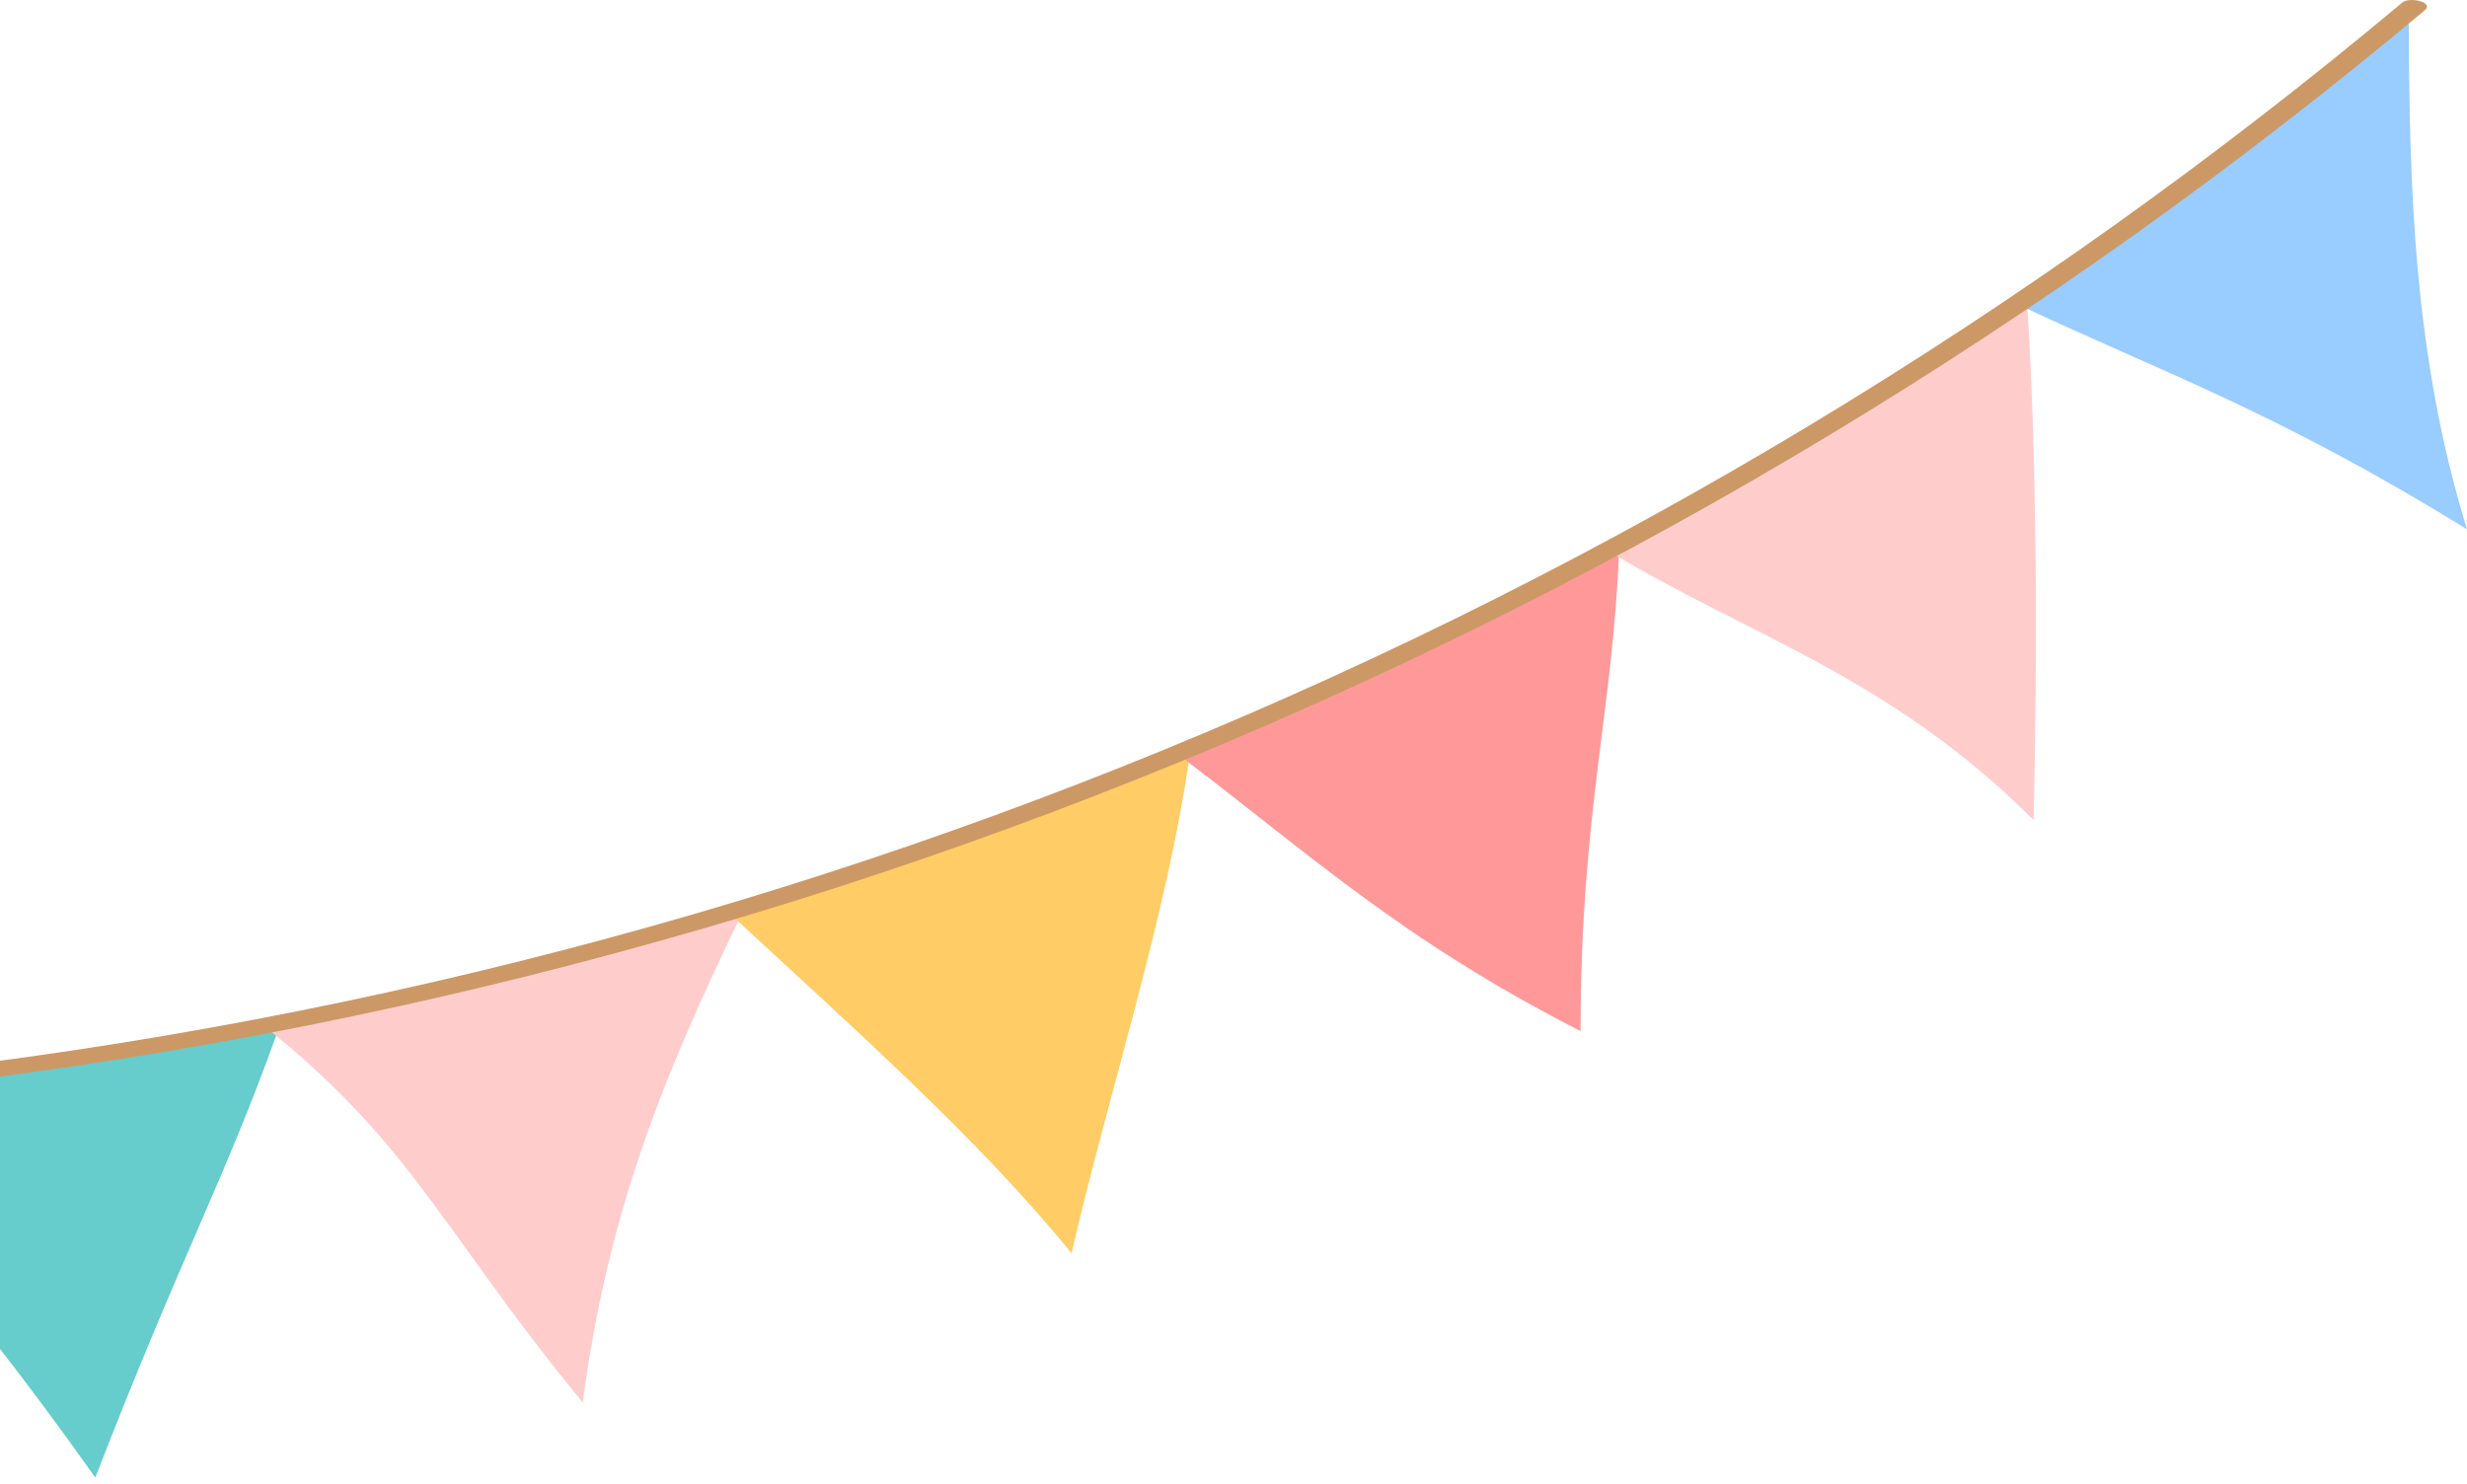 <svg fill="none" height="71" viewBox="0 0 118 71" width="118" xmlns="http://www.w3.org/2000/svg"><path d="m4.557 70.689c4.152-10.736 6.203-14.271 8.768-21.473-7.625 1.473-15.342 2.566-23.132 3.246 4.472 6.213 6.749 7.491 14.374 18.227z" fill="#6cc"/><path d="m27.874 67.093c1.144-8.634 3.524-14.971 7.594-23.348-7.408 2.236-14.94 4.09-22.565 5.554 6.893 5.564 8.397 9.799 14.971 17.794z" fill="#fcc"/><path d="m51.253 59.952c1.752-7.614 4.616-16.331 5.657-23.894-7.13 2.978-14.425 5.574-21.834 7.8 5.595 5.193 11.726 10.602 16.177 16.094z" fill="#fc6"/><path d="m75.601 49.319c0-10.489 1.576-15.456 1.844-23.08-6.811 3.689-13.797 7.017-20.937 9.974 6.089 4.595 10.469 8.707 19.082 13.106z" fill="#f99"/><path d="m97.269 39.231c.185-7.81.175-17.248-.319-24.873-6.419 4.379-13.055 8.408-19.866 12.086 6.532 3.957 13.312 5.904 20.185 12.787z" fill="#fcc"/><path d="m118 25.322c-2.545-8.264-2.782-16.331-2.782-24.852-5.976 5.049-12.2 9.758-18.629 14.126 6.914 3.256 12.303 5.1 21.411 10.726z" fill="#9cf"/><path d="m-11.249 52.699c46.768-3.823 91.249-22.091 127.23-52.209.463-.381-.722-.659-1.072-.371-35.764 29.942-79.998 48.077-126.488 51.869-.824.072-.288.752.33.711z" fill="#c96"/></svg>